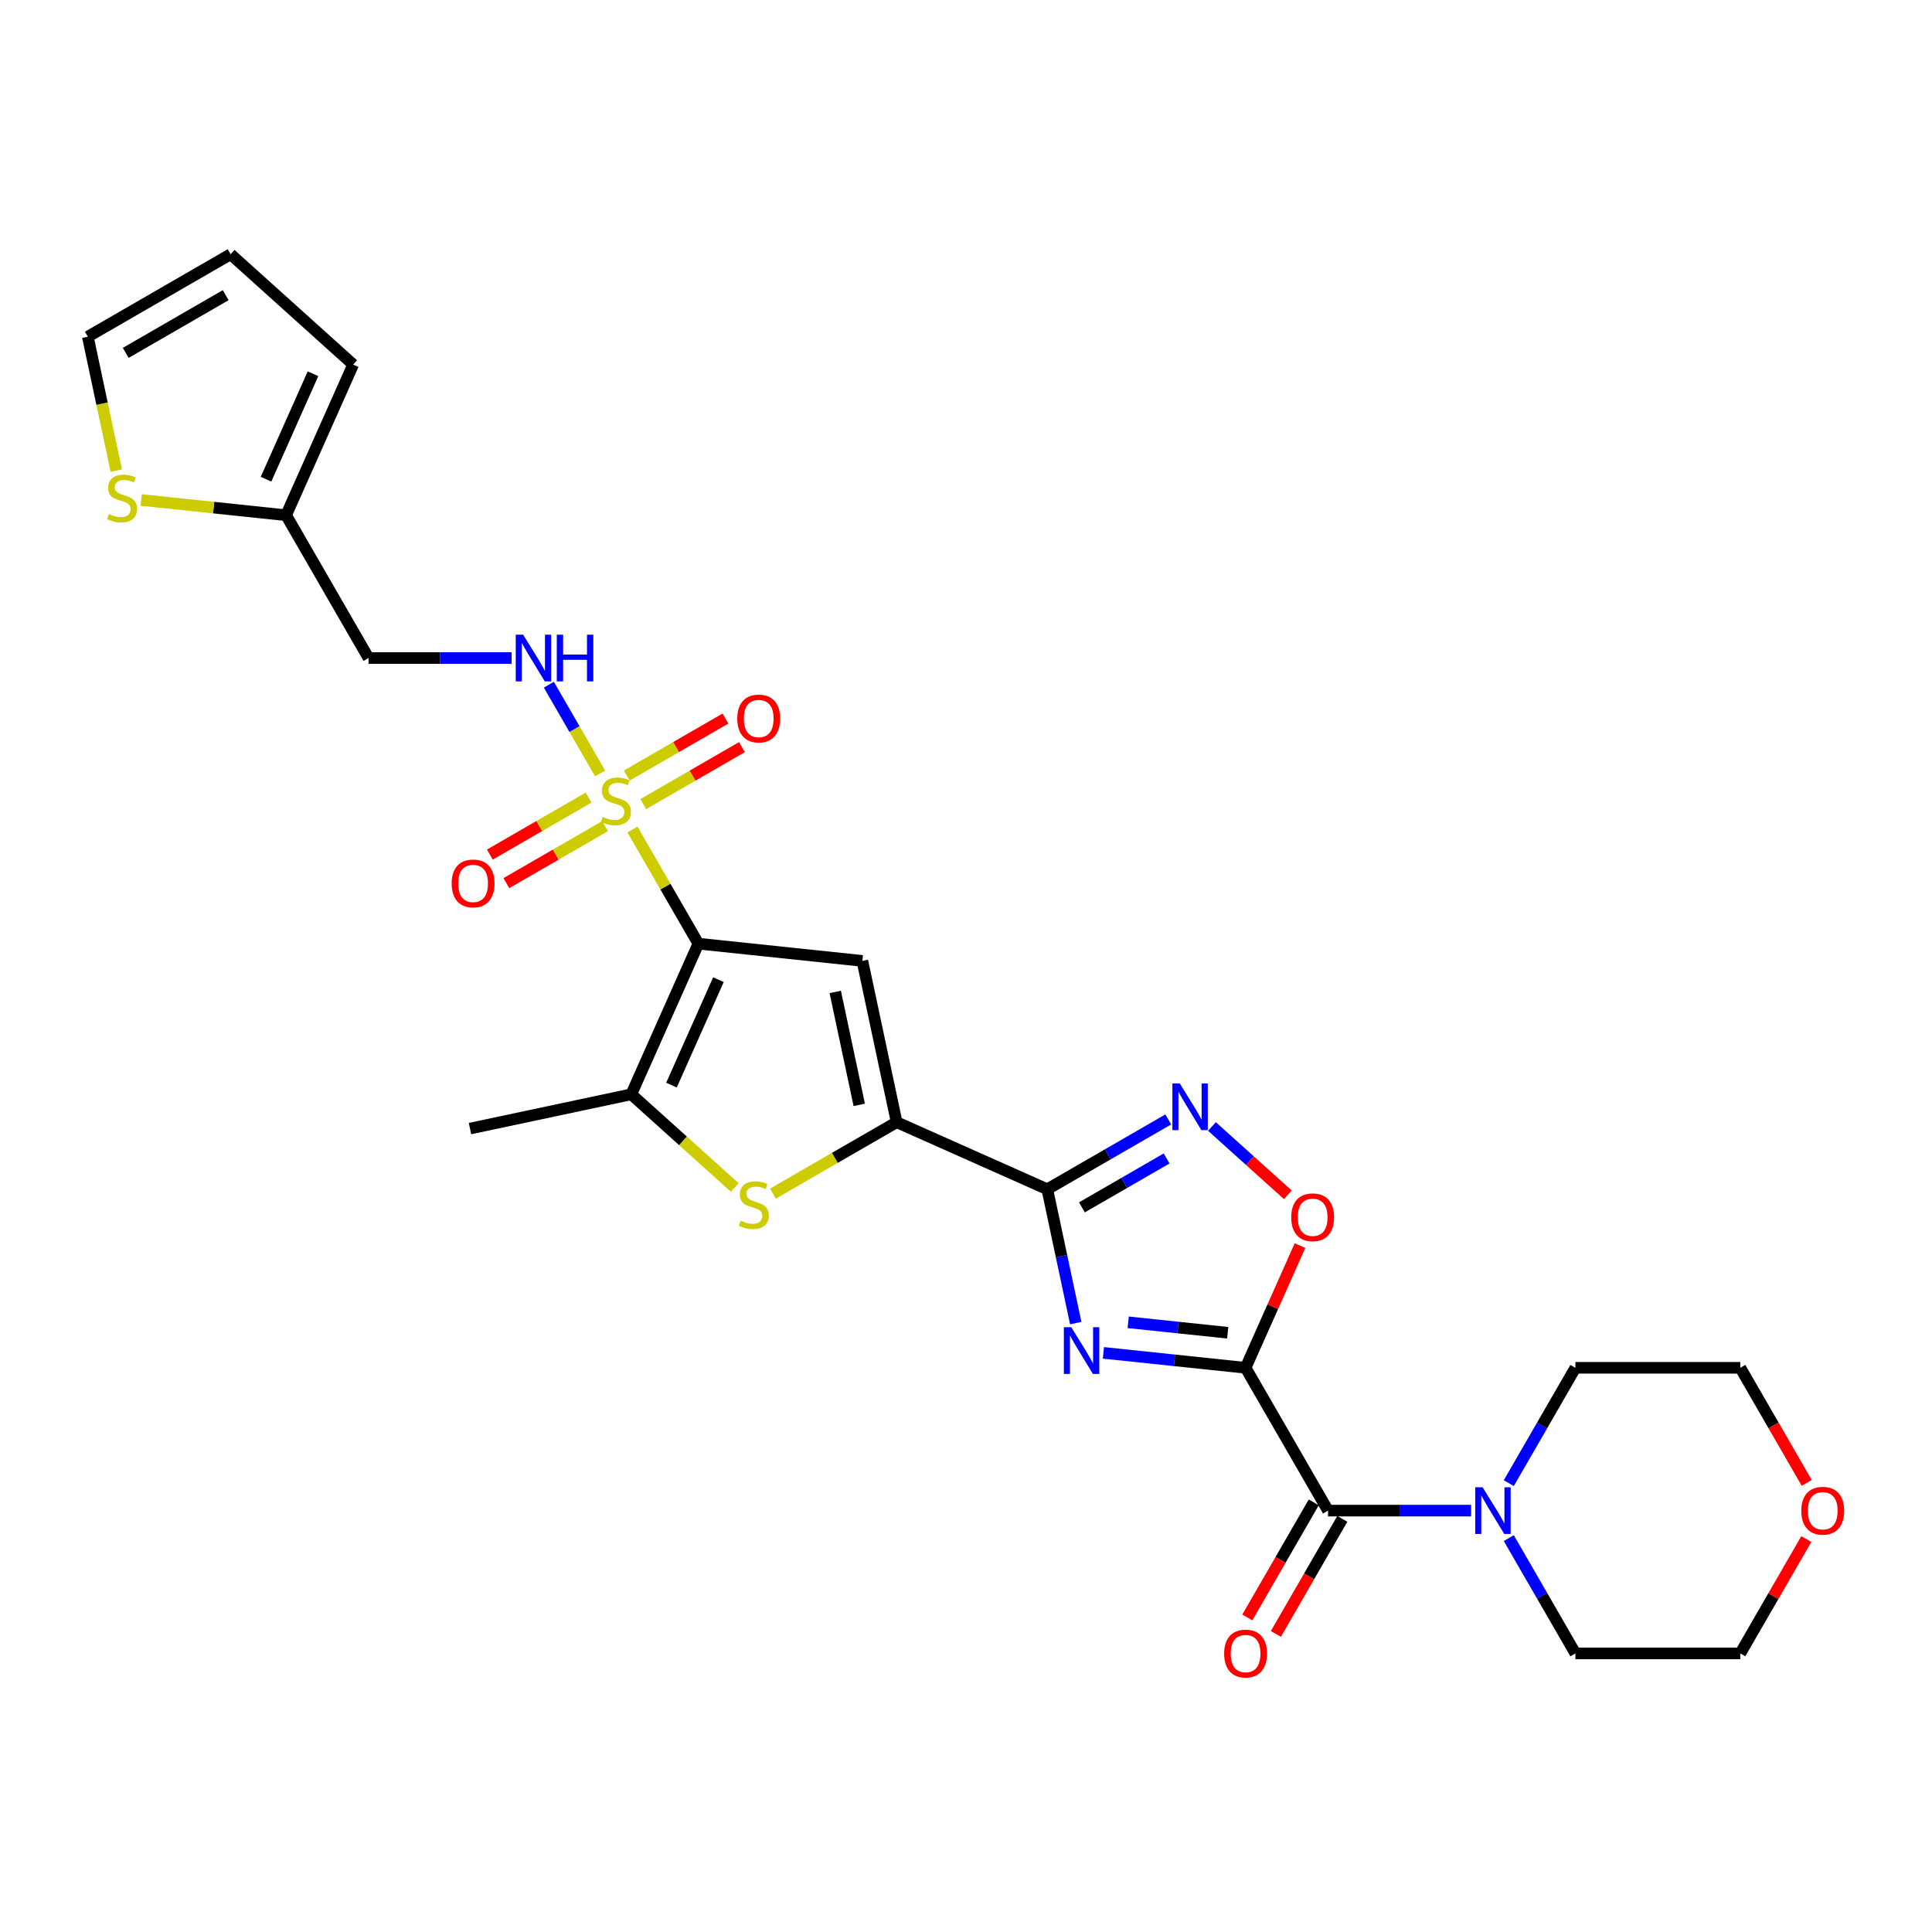 <?xml version='1.0' encoding='iso-8859-1'?>
<svg version='1.1' baseProfile='full'
              xmlns='http://www.w3.org/2000/svg'
                      xmlns:rdkit='http://www.rdkit.org/xml'
                      xmlns:xlink='http://www.w3.org/1999/xlink'
                  xml:space='preserve'
width='1000px' height='1000px' viewBox='0 0 1000 1000'>
<!-- END OF HEADER -->
<rect style='opacity:1.0;fill:#FFFFFF;stroke:none' width='1000' height='1000' x='0' y='0'> </rect>
<path class='bond-1' d='M 361.472,488.435 L 344.415,458.893' style='fill:none;fill-rule:evenodd;stroke:#000000;stroke-width:6px;stroke-linecap:butt;stroke-linejoin:miter;stroke-opacity:1' />
<path class='bond-1' d='M 344.415,458.893 L 327.359,429.351' style='fill:none;fill-rule:evenodd;stroke:#CCCC00;stroke-width:6px;stroke-linecap:butt;stroke-linejoin:miter;stroke-opacity:1' />
<path class='bond-4' d='M 361.472,488.435 L 446.358,497.357' style='fill:none;fill-rule:evenodd;stroke:#000000;stroke-width:6px;stroke-linecap:butt;stroke-linejoin:miter;stroke-opacity:1' />
<path class='bond-6' d='M 361.472,488.435 L 326.755,566.41' style='fill:none;fill-rule:evenodd;stroke:#000000;stroke-width:6px;stroke-linecap:butt;stroke-linejoin:miter;stroke-opacity:1' />
<path class='bond-6' d='M 371.859,507.075 L 347.557,561.657' style='fill:none;fill-rule:evenodd;stroke:#000000;stroke-width:6px;stroke-linecap:butt;stroke-linejoin:miter;stroke-opacity:1' />
<path class='bond-0' d='M 644.711,707.973 L 607.918,704.106' style='fill:none;fill-rule:evenodd;stroke:#000000;stroke-width:6px;stroke-linecap:butt;stroke-linejoin:miter;stroke-opacity:1' />
<path class='bond-0' d='M 607.918,704.106 L 571.125,700.239' style='fill:none;fill-rule:evenodd;stroke:#0000FF;stroke-width:6px;stroke-linecap:butt;stroke-linejoin:miter;stroke-opacity:1' />
<path class='bond-0' d='M 635.457,689.835 L 609.703,687.128' style='fill:none;fill-rule:evenodd;stroke:#000000;stroke-width:6px;stroke-linecap:butt;stroke-linejoin:miter;stroke-opacity:1' />
<path class='bond-0' d='M 609.703,687.128 L 583.948,684.422' style='fill:none;fill-rule:evenodd;stroke:#0000FF;stroke-width:6px;stroke-linecap:butt;stroke-linejoin:miter;stroke-opacity:1' />
<path class='bond-9' d='M 644.711,707.973 L 687.388,781.891' style='fill:none;fill-rule:evenodd;stroke:#000000;stroke-width:6px;stroke-linecap:butt;stroke-linejoin:miter;stroke-opacity:1' />
<path class='bond-29' d='M 644.711,707.973 L 658.79,676.352' style='fill:none;fill-rule:evenodd;stroke:#000000;stroke-width:6px;stroke-linecap:butt;stroke-linejoin:miter;stroke-opacity:1' />
<path class='bond-29' d='M 658.79,676.352 L 672.868,644.73' style='fill:none;fill-rule:evenodd;stroke:#FF0000;stroke-width:6px;stroke-linecap:butt;stroke-linejoin:miter;stroke-opacity:1' />
<path class='bond-12' d='M 310.604,400.331 L 297.348,377.369' style='fill:none;fill-rule:evenodd;stroke:#CCCC00;stroke-width:6px;stroke-linecap:butt;stroke-linejoin:miter;stroke-opacity:1' />
<path class='bond-12' d='M 297.348,377.369 L 284.091,354.408' style='fill:none;fill-rule:evenodd;stroke:#0000FF;stroke-width:6px;stroke-linecap:butt;stroke-linejoin:miter;stroke-opacity:1' />
<path class='bond-14' d='M 332.946,416.202 L 358.491,401.453' style='fill:none;fill-rule:evenodd;stroke:#CCCC00;stroke-width:6px;stroke-linecap:butt;stroke-linejoin:miter;stroke-opacity:1' />
<path class='bond-14' d='M 358.491,401.453 L 384.036,386.705' style='fill:none;fill-rule:evenodd;stroke:#FF0000;stroke-width:6px;stroke-linecap:butt;stroke-linejoin:miter;stroke-opacity:1' />
<path class='bond-14' d='M 324.411,401.418 L 349.956,386.67' style='fill:none;fill-rule:evenodd;stroke:#CCCC00;stroke-width:6px;stroke-linecap:butt;stroke-linejoin:miter;stroke-opacity:1' />
<path class='bond-14' d='M 349.956,386.67 L 375.501,371.921' style='fill:none;fill-rule:evenodd;stroke:#FF0000;stroke-width:6px;stroke-linecap:butt;stroke-linejoin:miter;stroke-opacity:1' />
<path class='bond-15' d='M 304.643,412.831 L 279.098,427.58' style='fill:none;fill-rule:evenodd;stroke:#CCCC00;stroke-width:6px;stroke-linecap:butt;stroke-linejoin:miter;stroke-opacity:1' />
<path class='bond-15' d='M 279.098,427.58 L 253.553,442.328' style='fill:none;fill-rule:evenodd;stroke:#FF0000;stroke-width:6px;stroke-linecap:butt;stroke-linejoin:miter;stroke-opacity:1' />
<path class='bond-15' d='M 313.178,427.615 L 287.633,442.363' style='fill:none;fill-rule:evenodd;stroke:#CCCC00;stroke-width:6px;stroke-linecap:butt;stroke-linejoin:miter;stroke-opacity:1' />
<path class='bond-15' d='M 287.633,442.363 L 262.088,457.112' style='fill:none;fill-rule:evenodd;stroke:#FF0000;stroke-width:6px;stroke-linecap:butt;stroke-linejoin:miter;stroke-opacity:1' />
<path class='bond-2' d='M 556.802,684.831 L 549.44,650.197' style='fill:none;fill-rule:evenodd;stroke:#0000FF;stroke-width:6px;stroke-linecap:butt;stroke-linejoin:miter;stroke-opacity:1' />
<path class='bond-2' d='M 549.44,650.197 L 542.079,615.562' style='fill:none;fill-rule:evenodd;stroke:#000000;stroke-width:6px;stroke-linecap:butt;stroke-linejoin:miter;stroke-opacity:1' />
<path class='bond-3' d='M 542.079,615.562 L 464.104,580.846' style='fill:none;fill-rule:evenodd;stroke:#000000;stroke-width:6px;stroke-linecap:butt;stroke-linejoin:miter;stroke-opacity:1' />
<path class='bond-8' d='M 542.079,615.562 L 573.387,597.486' style='fill:none;fill-rule:evenodd;stroke:#000000;stroke-width:6px;stroke-linecap:butt;stroke-linejoin:miter;stroke-opacity:1' />
<path class='bond-8' d='M 573.387,597.486 L 604.696,579.41' style='fill:none;fill-rule:evenodd;stroke:#0000FF;stroke-width:6px;stroke-linecap:butt;stroke-linejoin:miter;stroke-opacity:1' />
<path class='bond-8' d='M 560.007,624.923 L 581.923,612.27' style='fill:none;fill-rule:evenodd;stroke:#000000;stroke-width:6px;stroke-linecap:butt;stroke-linejoin:miter;stroke-opacity:1' />
<path class='bond-8' d='M 581.923,612.27 L 603.839,599.616' style='fill:none;fill-rule:evenodd;stroke:#0000FF;stroke-width:6px;stroke-linecap:butt;stroke-linejoin:miter;stroke-opacity:1' />
<path class='bond-5' d='M 446.358,497.357 L 464.104,580.846' style='fill:none;fill-rule:evenodd;stroke:#000000;stroke-width:6px;stroke-linecap:butt;stroke-linejoin:miter;stroke-opacity:1' />
<path class='bond-5' d='M 432.322,513.43 L 444.744,571.872' style='fill:none;fill-rule:evenodd;stroke:#000000;stroke-width:6px;stroke-linecap:butt;stroke-linejoin:miter;stroke-opacity:1' />
<path class='bond-28' d='M 464.104,580.846 L 432.087,599.331' style='fill:none;fill-rule:evenodd;stroke:#000000;stroke-width:6px;stroke-linecap:butt;stroke-linejoin:miter;stroke-opacity:1' />
<path class='bond-28' d='M 432.087,599.331 L 400.069,617.816' style='fill:none;fill-rule:evenodd;stroke:#CCCC00;stroke-width:6px;stroke-linecap:butt;stroke-linejoin:miter;stroke-opacity:1' />
<path class='bond-7' d='M 326.755,566.41 L 353.528,590.516' style='fill:none;fill-rule:evenodd;stroke:#000000;stroke-width:6px;stroke-linecap:butt;stroke-linejoin:miter;stroke-opacity:1' />
<path class='bond-7' d='M 353.528,590.516 L 380.301,614.623' style='fill:none;fill-rule:evenodd;stroke:#CCCC00;stroke-width:6px;stroke-linecap:butt;stroke-linejoin:miter;stroke-opacity:1' />
<path class='bond-23' d='M 326.755,566.41 L 243.266,584.156' style='fill:none;fill-rule:evenodd;stroke:#000000;stroke-width:6px;stroke-linecap:butt;stroke-linejoin:miter;stroke-opacity:1' />
<path class='bond-10' d='M 627.298,583.061 L 646.938,600.744' style='fill:none;fill-rule:evenodd;stroke:#0000FF;stroke-width:6px;stroke-linecap:butt;stroke-linejoin:miter;stroke-opacity:1' />
<path class='bond-10' d='M 646.938,600.744 L 666.578,618.428' style='fill:none;fill-rule:evenodd;stroke:#FF0000;stroke-width:6px;stroke-linecap:butt;stroke-linejoin:miter;stroke-opacity:1' />
<path class='bond-11' d='M 687.388,781.891 L 724.414,781.891' style='fill:none;fill-rule:evenodd;stroke:#000000;stroke-width:6px;stroke-linecap:butt;stroke-linejoin:miter;stroke-opacity:1' />
<path class='bond-11' d='M 724.414,781.891 L 761.441,781.891' style='fill:none;fill-rule:evenodd;stroke:#0000FF;stroke-width:6px;stroke-linecap:butt;stroke-linejoin:miter;stroke-opacity:1' />
<path class='bond-18' d='M 679.996,777.624 L 662.802,807.405' style='fill:none;fill-rule:evenodd;stroke:#000000;stroke-width:6px;stroke-linecap:butt;stroke-linejoin:miter;stroke-opacity:1' />
<path class='bond-18' d='M 662.802,807.405 L 645.608,837.186' style='fill:none;fill-rule:evenodd;stroke:#FF0000;stroke-width:6px;stroke-linecap:butt;stroke-linejoin:miter;stroke-opacity:1' />
<path class='bond-18' d='M 694.78,786.159 L 677.586,815.94' style='fill:none;fill-rule:evenodd;stroke:#000000;stroke-width:6px;stroke-linecap:butt;stroke-linejoin:miter;stroke-opacity:1' />
<path class='bond-18' d='M 677.586,815.94 L 660.392,845.721' style='fill:none;fill-rule:evenodd;stroke:#FF0000;stroke-width:6px;stroke-linecap:butt;stroke-linejoin:miter;stroke-opacity:1' />
<path class='bond-24' d='M 780.952,767.671 L 798.185,737.822' style='fill:none;fill-rule:evenodd;stroke:#0000FF;stroke-width:6px;stroke-linecap:butt;stroke-linejoin:miter;stroke-opacity:1' />
<path class='bond-24' d='M 798.185,737.822 L 815.419,707.973' style='fill:none;fill-rule:evenodd;stroke:#000000;stroke-width:6px;stroke-linecap:butt;stroke-linejoin:miter;stroke-opacity:1' />
<path class='bond-25' d='M 780.952,796.111 L 798.185,825.961' style='fill:none;fill-rule:evenodd;stroke:#0000FF;stroke-width:6px;stroke-linecap:butt;stroke-linejoin:miter;stroke-opacity:1' />
<path class='bond-25' d='M 798.185,825.961 L 815.419,855.81' style='fill:none;fill-rule:evenodd;stroke:#000000;stroke-width:6px;stroke-linecap:butt;stroke-linejoin:miter;stroke-opacity:1' />
<path class='bond-17' d='M 264.817,340.598 L 227.79,340.598' style='fill:none;fill-rule:evenodd;stroke:#0000FF;stroke-width:6px;stroke-linecap:butt;stroke-linejoin:miter;stroke-opacity:1' />
<path class='bond-17' d='M 227.79,340.598 L 190.764,340.598' style='fill:none;fill-rule:evenodd;stroke:#000000;stroke-width:6px;stroke-linecap:butt;stroke-linejoin:miter;stroke-opacity:1' />
<path class='bond-13' d='M 148.087,266.679 L 190.764,340.598' style='fill:none;fill-rule:evenodd;stroke:#000000;stroke-width:6px;stroke-linecap:butt;stroke-linejoin:miter;stroke-opacity:1' />
<path class='bond-16' d='M 148.087,266.679 L 110.586,262.738' style='fill:none;fill-rule:evenodd;stroke:#000000;stroke-width:6px;stroke-linecap:butt;stroke-linejoin:miter;stroke-opacity:1' />
<path class='bond-16' d='M 110.586,262.738 L 73.085,258.796' style='fill:none;fill-rule:evenodd;stroke:#CCCC00;stroke-width:6px;stroke-linecap:butt;stroke-linejoin:miter;stroke-opacity:1' />
<path class='bond-20' d='M 148.087,266.679 L 182.803,188.705' style='fill:none;fill-rule:evenodd;stroke:#000000;stroke-width:6px;stroke-linecap:butt;stroke-linejoin:miter;stroke-opacity:1' />
<path class='bond-20' d='M 137.699,248.04 L 162.001,193.457' style='fill:none;fill-rule:evenodd;stroke:#000000;stroke-width:6px;stroke-linecap:butt;stroke-linejoin:miter;stroke-opacity:1' />
<path class='bond-19' d='M 60.185,243.572 L 52.82,208.92' style='fill:none;fill-rule:evenodd;stroke:#CCCC00;stroke-width:6px;stroke-linecap:butt;stroke-linejoin:miter;stroke-opacity:1' />
<path class='bond-19' d='M 52.82,208.92 L 45.455,174.269' style='fill:none;fill-rule:evenodd;stroke:#000000;stroke-width:6px;stroke-linecap:butt;stroke-linejoin:miter;stroke-opacity:1' />
<path class='bond-30' d='M 45.455,174.269 L 119.373,131.592' style='fill:none;fill-rule:evenodd;stroke:#000000;stroke-width:6px;stroke-linecap:butt;stroke-linejoin:miter;stroke-opacity:1' />
<path class='bond-30' d='M 65.078,182.651 L 116.821,152.777' style='fill:none;fill-rule:evenodd;stroke:#000000;stroke-width:6px;stroke-linecap:butt;stroke-linejoin:miter;stroke-opacity:1' />
<path class='bond-21' d='M 182.803,188.705 L 119.373,131.592' style='fill:none;fill-rule:evenodd;stroke:#000000;stroke-width:6px;stroke-linecap:butt;stroke-linejoin:miter;stroke-opacity:1' />
<path class='bond-22' d='M 934.944,796.624 L 917.858,826.217' style='fill:none;fill-rule:evenodd;stroke:#FF0000;stroke-width:6px;stroke-linecap:butt;stroke-linejoin:miter;stroke-opacity:1' />
<path class='bond-22' d='M 917.858,826.217 L 900.773,855.81' style='fill:none;fill-rule:evenodd;stroke:#000000;stroke-width:6px;stroke-linecap:butt;stroke-linejoin:miter;stroke-opacity:1' />
<path class='bond-31' d='M 935.161,767.535 L 917.967,737.754' style='fill:none;fill-rule:evenodd;stroke:#FF0000;stroke-width:6px;stroke-linecap:butt;stroke-linejoin:miter;stroke-opacity:1' />
<path class='bond-31' d='M 917.967,737.754 L 900.773,707.973' style='fill:none;fill-rule:evenodd;stroke:#000000;stroke-width:6px;stroke-linecap:butt;stroke-linejoin:miter;stroke-opacity:1' />
<path class='bond-26' d='M 815.419,707.973 L 900.773,707.973' style='fill:none;fill-rule:evenodd;stroke:#000000;stroke-width:6px;stroke-linecap:butt;stroke-linejoin:miter;stroke-opacity:1' />
<path class='bond-27' d='M 815.419,855.81 L 900.773,855.81' style='fill:none;fill-rule:evenodd;stroke:#000000;stroke-width:6px;stroke-linecap:butt;stroke-linejoin:miter;stroke-opacity:1' />
<path  class='atom-2' d='M 311.966 422.813
Q 312.239 422.915, 313.366 423.393
Q 314.493 423.871, 315.722 424.179
Q 316.985 424.452, 318.214 424.452
Q 320.502 424.452, 321.833 423.359
Q 323.165 422.232, 323.165 420.286
Q 323.165 418.955, 322.482 418.135
Q 321.833 417.316, 320.809 416.872
Q 319.785 416.428, 318.078 415.916
Q 315.927 415.268, 314.629 414.653
Q 313.366 414.038, 312.444 412.741
Q 311.557 411.444, 311.557 409.259
Q 311.557 406.22, 313.605 404.342
Q 315.688 402.465, 319.785 402.465
Q 322.584 402.465, 325.76 403.796
L 324.974 406.425
Q 322.072 405.23, 319.887 405.23
Q 317.531 405.23, 316.234 406.22
Q 314.937 407.176, 314.971 408.849
Q 314.971 410.146, 315.619 410.932
Q 316.302 411.717, 317.258 412.161
Q 318.248 412.605, 319.887 413.117
Q 322.072 413.8, 323.37 414.482
Q 324.667 415.165, 325.589 416.565
Q 326.545 417.931, 326.545 420.286
Q 326.545 423.632, 324.291 425.442
Q 322.072 427.217, 318.351 427.217
Q 316.2 427.217, 314.561 426.739
Q 312.956 426.295, 311.045 425.51
L 311.966 422.813
' fill='#CCCC00'/>
<path  class='atom-3' d='M 554.481 686.965
L 562.402 699.768
Q 563.188 701.031, 564.451 703.319
Q 565.714 705.606, 565.782 705.743
L 565.782 686.965
L 568.992 686.965
L 568.992 711.137
L 565.68 711.137
L 557.179 697.139
Q 556.189 695.5, 555.13 693.622
Q 554.106 691.745, 553.799 691.164
L 553.799 711.137
L 550.658 711.137
L 550.658 686.965
L 554.481 686.965
' fill='#0000FF'/>
<path  class='atom-8' d='M 383.357 631.819
Q 383.63 631.921, 384.757 632.399
Q 385.883 632.877, 387.113 633.185
Q 388.376 633.458, 389.605 633.458
Q 391.892 633.458, 393.224 632.365
Q 394.555 631.239, 394.555 629.293
Q 394.555 627.961, 393.873 627.142
Q 393.224 626.322, 392.2 625.878
Q 391.175 625.435, 389.468 624.922
Q 387.317 624.274, 386.02 623.659
Q 384.757 623.045, 383.835 621.747
Q 382.947 620.45, 382.947 618.265
Q 382.947 615.226, 384.996 613.348
Q 387.078 611.471, 391.175 611.471
Q 393.975 611.471, 397.15 612.802
L 396.365 615.431
Q 393.463 614.236, 391.278 614.236
Q 388.922 614.236, 387.625 615.226
Q 386.327 616.182, 386.361 617.855
Q 386.361 619.152, 387.01 619.938
Q 387.693 620.723, 388.649 621.167
Q 389.639 621.611, 391.278 622.123
Q 393.463 622.806, 394.76 623.488
Q 396.058 624.171, 396.979 625.571
Q 397.935 626.937, 397.935 629.293
Q 397.935 632.638, 395.682 634.448
Q 393.463 636.223, 389.741 636.223
Q 387.591 636.223, 385.952 635.745
Q 384.347 635.301, 382.435 634.516
L 383.357 631.819
' fill='#CCCC00'/>
<path  class='atom-9' d='M 610.654 560.799
L 618.575 573.602
Q 619.36 574.866, 620.623 577.153
Q 621.887 579.44, 621.955 579.577
L 621.955 560.799
L 625.164 560.799
L 625.164 584.971
L 621.852 584.971
L 613.351 570.973
Q 612.361 569.335, 611.303 567.457
Q 610.278 565.579, 609.971 564.999
L 609.971 584.971
L 606.83 584.971
L 606.83 560.799
L 610.654 560.799
' fill='#0000FF'/>
<path  class='atom-11' d='M 668.331 630.066
Q 668.331 624.262, 671.199 621.019
Q 674.067 617.776, 679.427 617.776
Q 684.788 617.776, 687.656 621.019
Q 690.523 624.262, 690.523 630.066
Q 690.523 635.939, 687.621 639.285
Q 684.719 642.596, 679.427 642.596
Q 674.101 642.596, 671.199 639.285
Q 668.331 635.973, 668.331 630.066
M 679.427 639.865
Q 683.115 639.865, 685.095 637.407
Q 687.109 634.915, 687.109 630.066
Q 687.109 625.321, 685.095 622.931
Q 683.115 620.507, 679.427 620.507
Q 675.74 620.507, 673.726 622.897
Q 671.746 625.287, 671.746 630.066
Q 671.746 634.949, 673.726 637.407
Q 675.74 639.865, 679.427 639.865
' fill='#FF0000'/>
<path  class='atom-12' d='M 767.399 769.805
L 775.319 782.608
Q 776.105 783.872, 777.368 786.159
Q 778.631 788.447, 778.699 788.583
L 778.699 769.805
L 781.909 769.805
L 781.909 793.978
L 778.597 793.978
L 770.096 779.98
Q 769.106 778.341, 768.047 776.463
Q 767.023 774.585, 766.716 774.005
L 766.716 793.978
L 763.575 793.978
L 763.575 769.805
L 767.399 769.805
' fill='#0000FF'/>
<path  class='atom-13' d='M 270.775 328.512
L 278.695 341.315
Q 279.481 342.578, 280.744 344.866
Q 282.007 347.153, 282.075 347.29
L 282.075 328.512
L 285.285 328.512
L 285.285 352.684
L 281.973 352.684
L 273.472 338.686
Q 272.482 337.047, 271.423 335.169
Q 270.399 333.292, 270.092 332.711
L 270.092 352.684
L 266.951 352.684
L 266.951 328.512
L 270.775 328.512
' fill='#0000FF'/>
<path  class='atom-13' d='M 288.187 328.512
L 291.464 328.512
L 291.464 338.788
L 303.824 338.788
L 303.824 328.512
L 307.101 328.512
L 307.101 352.684
L 303.824 352.684
L 303.824 341.52
L 291.464 341.52
L 291.464 352.684
L 288.187 352.684
L 288.187 328.512
' fill='#0000FF'/>
<path  class='atom-15' d='M 381.617 371.908
Q 381.617 366.104, 384.485 362.86
Q 387.353 359.617, 392.713 359.617
Q 398.073 359.617, 400.941 362.86
Q 403.809 366.104, 403.809 371.908
Q 403.809 377.78, 400.907 381.126
Q 398.005 384.438, 392.713 384.438
Q 387.387 384.438, 384.485 381.126
Q 381.617 377.814, 381.617 371.908
M 392.713 381.706
Q 396.401 381.706, 398.381 379.248
Q 400.395 376.756, 400.395 371.908
Q 400.395 367.162, 398.381 364.772
Q 396.401 362.348, 392.713 362.348
Q 389.026 362.348, 387.012 364.738
Q 385.031 367.128, 385.031 371.908
Q 385.031 376.79, 387.012 379.248
Q 389.026 381.706, 392.713 381.706
' fill='#FF0000'/>
<path  class='atom-16' d='M 233.78 457.262
Q 233.78 451.458, 236.648 448.214
Q 239.516 444.971, 244.876 444.971
Q 250.236 444.971, 253.104 448.214
Q 255.972 451.458, 255.972 457.262
Q 255.972 463.134, 253.07 466.48
Q 250.168 469.792, 244.876 469.792
Q 239.55 469.792, 236.648 466.48
Q 233.78 463.168, 233.78 457.262
M 244.876 467.06
Q 248.563 467.06, 250.544 464.602
Q 252.558 462.11, 252.558 457.262
Q 252.558 452.516, 250.544 450.126
Q 248.563 447.702, 244.876 447.702
Q 241.189 447.702, 239.174 450.092
Q 237.194 452.482, 237.194 457.262
Q 237.194 462.144, 239.174 464.602
Q 241.189 467.06, 244.876 467.06
' fill='#FF0000'/>
<path  class='atom-17' d='M 56.372 266.054
Q 56.645 266.156, 57.772 266.634
Q 58.899 267.112, 60.128 267.419
Q 61.391 267.693, 62.62 267.693
Q 64.908 267.693, 66.239 266.6
Q 67.571 265.473, 67.571 263.527
Q 67.571 262.196, 66.888 261.376
Q 66.239 260.557, 65.215 260.113
Q 64.191 259.669, 62.484 259.157
Q 60.333 258.508, 59.035 257.894
Q 57.772 257.279, 56.85 255.982
Q 55.963 254.685, 55.963 252.5
Q 55.963 249.461, 58.011 247.583
Q 60.094 245.705, 64.191 245.705
Q 66.99 245.705, 70.165 247.037
L 69.38 249.666
Q 66.478 248.471, 64.293 248.471
Q 61.937 248.471, 60.64 249.461
Q 59.343 250.417, 59.377 252.09
Q 59.377 253.387, 60.025 254.172
Q 60.708 254.958, 61.664 255.402
Q 62.654 255.845, 64.293 256.358
Q 66.478 257.04, 67.776 257.723
Q 69.073 258.406, 69.995 259.806
Q 70.951 261.171, 70.951 263.527
Q 70.951 266.873, 68.697 268.683
Q 66.478 270.458, 62.757 270.458
Q 60.606 270.458, 58.967 269.98
Q 57.362 269.536, 55.45 268.751
L 56.372 266.054
' fill='#CCCC00'/>
<path  class='atom-19' d='M 633.615 855.878
Q 633.615 850.074, 636.483 846.831
Q 639.351 843.587, 644.711 843.587
Q 650.071 843.587, 652.939 846.831
Q 655.807 850.074, 655.807 855.878
Q 655.807 861.751, 652.905 865.097
Q 650.003 868.408, 644.711 868.408
Q 639.385 868.408, 636.483 865.097
Q 633.615 861.785, 633.615 855.878
M 644.711 865.677
Q 648.398 865.677, 650.378 863.219
Q 652.393 860.726, 652.393 855.878
Q 652.393 851.133, 650.378 848.743
Q 648.398 846.319, 644.711 846.319
Q 641.024 846.319, 639.009 848.709
Q 637.029 851.099, 637.029 855.878
Q 637.029 860.761, 639.009 863.219
Q 641.024 865.677, 644.711 865.677
' fill='#FF0000'/>
<path  class='atom-23' d='M 932.353 781.96
Q 932.353 776.156, 935.221 772.912
Q 938.089 769.669, 943.449 769.669
Q 948.81 769.669, 951.678 772.912
Q 954.545 776.156, 954.545 781.96
Q 954.545 787.832, 951.643 791.178
Q 948.741 794.49, 943.449 794.49
Q 938.123 794.49, 935.221 791.178
Q 932.353 787.866, 932.353 781.96
M 943.449 791.758
Q 947.137 791.758, 949.117 789.3
Q 951.131 786.808, 951.131 781.96
Q 951.131 777.214, 949.117 774.824
Q 947.137 772.4, 943.449 772.4
Q 939.762 772.4, 937.748 774.79
Q 935.768 777.18, 935.768 781.96
Q 935.768 786.842, 937.748 789.3
Q 939.762 791.758, 943.449 791.758
' fill='#FF0000'/>
</svg>
